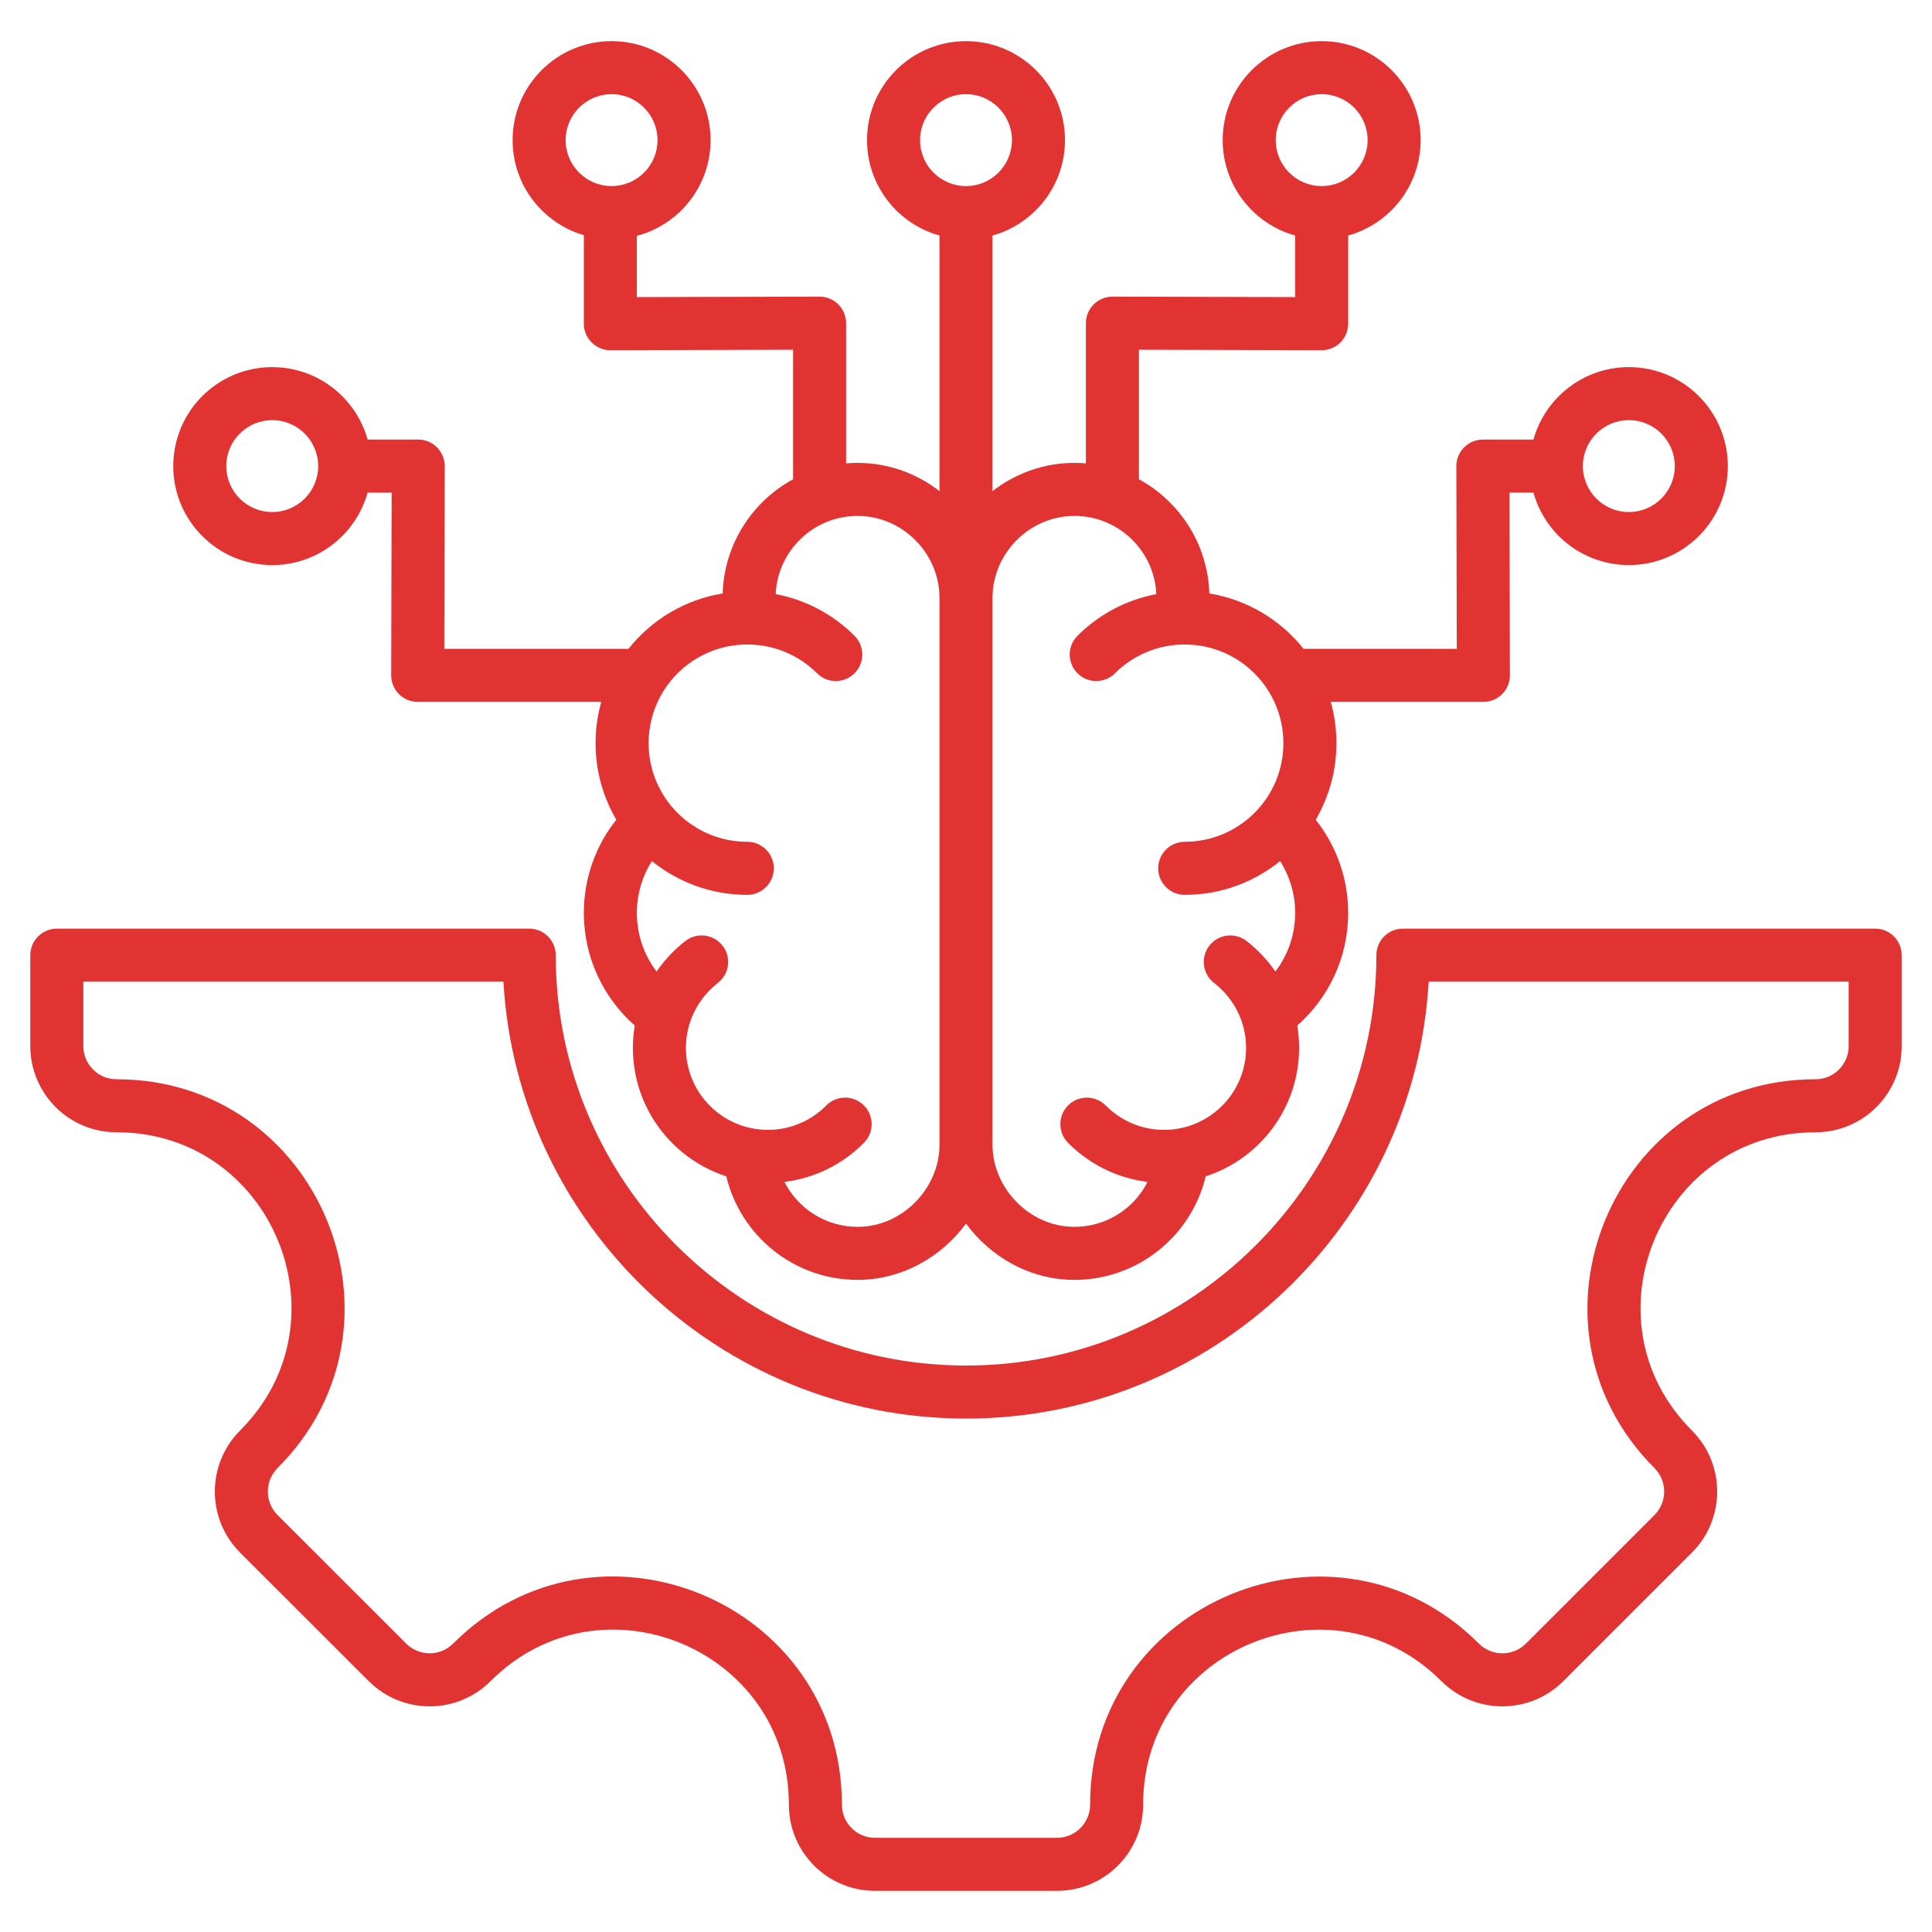 <svg xmlns="http://www.w3.org/2000/svg" width="90" height="90" viewBox="0 0 90 90" fill="none"><path fill-rule="evenodd" clip-rule="evenodd" d="M17.125 22.948C16.584 24.894 14.799 26.323 12.682 26.323C10.137 26.323 8.071 24.257 8.071 21.713C8.071 19.168 10.137 17.102 12.682 17.102C14.799 17.102 16.584 18.532 17.125 20.477H19.482C19.81 20.477 20.125 20.608 20.357 20.84C20.589 21.073 20.718 21.388 20.717 21.716L20.696 30.225H29.276C30.345 28.88 31.894 27.934 33.664 27.645C33.737 25.348 35.044 23.361 36.945 22.326V16.292L28.435 16.314C28.107 16.314 27.792 16.185 27.56 15.953C27.327 15.721 27.197 15.406 27.197 15.078V10.955C25.281 10.395 23.879 8.624 23.879 6.528C23.879 3.983 25.945 1.917 28.49 1.917C31.035 1.917 33.101 3.983 33.101 6.528C33.101 8.666 31.643 10.466 29.667 10.987V13.84L38.177 13.819C38.505 13.818 38.82 13.948 39.053 14.18C39.285 14.411 39.415 14.726 39.415 15.054V21.586C39.592 21.571 39.77 21.563 39.95 21.563C41.384 21.563 42.707 22.058 43.765 22.877V10.971C41.819 10.431 40.389 8.645 40.389 6.528C40.389 3.983 42.455 1.917 45 1.917C47.545 1.917 49.611 3.983 49.611 6.528C49.611 8.645 48.181 10.431 46.235 10.971V22.877C47.293 22.058 48.616 21.563 50.05 21.563C50.23 21.563 50.408 21.571 50.585 21.586V15.054C50.585 14.726 50.715 14.411 50.947 14.18C51.18 13.948 51.495 13.818 51.823 13.819L60.333 13.84V10.971C58.387 10.431 56.957 8.645 56.957 6.528C56.957 3.983 59.023 1.917 61.568 1.917C64.113 1.917 66.179 3.983 66.179 6.528C66.179 8.645 64.749 10.431 62.803 10.971V15.078C62.803 15.406 62.673 15.721 62.44 15.953C62.208 16.185 61.893 16.314 61.565 16.314L53.055 16.292V22.326C54.956 23.361 56.263 25.348 56.336 27.645C58.106 27.934 59.655 28.88 60.724 30.225H67.863L67.842 21.716C67.841 21.388 67.971 21.073 68.203 20.84C68.434 20.608 68.749 20.477 69.077 20.477H71.434C71.975 18.532 73.761 17.102 75.878 17.102C78.422 17.102 80.489 19.168 80.489 21.713C80.489 24.257 78.422 26.323 75.878 26.323C73.761 26.323 71.975 24.894 71.434 22.948H70.316L70.337 31.457C70.338 31.786 70.208 32.101 69.976 32.333C69.744 32.565 69.43 32.696 69.102 32.696H61.991C62.163 33.308 62.256 33.953 62.256 34.62C62.256 35.921 61.904 37.139 61.29 38.186C62.237 39.378 62.803 40.887 62.803 42.528C62.803 44.618 61.884 46.493 60.431 47.773C60.488 48.112 60.517 48.46 60.517 48.815C60.517 51.611 58.691 53.98 56.167 54.798C55.505 57.562 53.019 59.621 50.05 59.621C47.982 59.621 46.146 58.557 45 57C43.854 58.557 42.018 59.621 39.95 59.621C36.981 59.621 34.495 57.562 33.833 54.798C31.309 53.98 29.483 51.611 29.483 48.815C29.483 48.46 29.512 48.112 29.569 47.773C28.116 46.493 27.197 44.618 27.197 42.528C27.197 40.887 27.763 39.378 28.71 38.186C28.096 37.139 27.744 35.921 27.744 34.62C27.744 33.953 27.837 33.308 28.009 32.696H19.458C19.13 32.696 18.815 32.565 18.583 32.333C18.352 32.101 18.222 31.786 18.223 31.457L18.244 22.948H17.125ZM14.822 21.713C14.822 20.531 13.863 19.572 12.682 19.572C11.5 19.572 10.541 20.531 10.541 21.713C10.541 22.894 11.5 23.853 12.682 23.853C13.863 23.853 14.822 22.894 14.822 21.713ZM36.135 27.676C37.554 27.944 38.823 28.636 39.805 29.615C40.288 30.097 40.289 30.879 39.808 31.362C39.326 31.845 38.543 31.846 38.061 31.365C37.228 30.535 36.081 30.023 34.812 30.023C32.273 30.023 30.215 32.081 30.215 34.62C30.215 37.157 32.273 39.214 34.812 39.214C35.494 39.214 36.047 39.768 36.047 40.449C36.047 41.131 35.494 41.685 34.812 41.685C33.128 41.685 31.581 41.096 30.367 40.113C29.924 40.811 29.667 41.639 29.667 42.528C29.667 43.554 30.01 44.499 30.586 45.257C30.958 44.716 31.411 44.236 31.928 43.835C32.467 43.417 33.243 43.515 33.661 44.054C34.079 44.592 33.981 45.369 33.443 45.787C32.539 46.488 31.953 47.584 31.953 48.815C31.953 50.924 33.665 52.633 35.774 52.633C36.836 52.633 37.798 52.198 38.491 51.498C38.971 51.013 39.754 51.01 40.238 51.489C40.723 51.969 40.727 52.752 40.247 53.236C39.275 54.218 37.983 54.881 36.542 55.057C37.172 56.299 38.461 57.151 39.95 57.151C42.056 57.151 43.765 55.332 43.765 53.333V27.849C43.765 25.79 42.056 24.034 39.95 24.034C37.899 24.034 36.226 25.649 36.135 27.676ZM45 8.668C46.181 8.668 47.14 7.709 47.14 6.528C47.14 5.347 46.181 4.387 45 4.387C43.819 4.387 42.86 5.347 42.86 6.528C42.86 7.709 43.819 8.668 45 8.668ZM53.865 27.676C53.774 25.649 52.101 24.034 50.05 24.034C47.944 24.034 46.235 25.79 46.235 27.849V53.333C46.235 55.332 47.944 57.151 50.05 57.151C51.539 57.151 52.828 56.299 53.458 55.057C52.017 54.881 50.725 54.218 49.753 53.236C49.273 52.752 49.277 51.969 49.762 51.489C50.246 51.01 51.029 51.013 51.509 51.498C52.202 52.198 53.164 52.633 54.225 52.633C56.335 52.633 58.047 50.924 58.047 48.815C58.047 47.584 57.461 46.488 56.556 45.788C56.017 45.371 55.917 44.594 56.335 44.055C56.752 43.516 57.529 43.417 58.068 43.834C58.586 44.236 59.041 44.716 59.413 45.258C59.99 44.5 60.333 43.554 60.333 42.528C60.333 41.639 60.076 40.811 59.633 40.113C58.419 41.096 56.872 41.685 55.188 41.685C54.506 41.685 53.953 41.131 53.953 40.449C53.953 39.768 54.506 39.214 55.188 39.214C57.727 39.214 59.785 37.157 59.785 34.62C59.785 32.081 57.727 30.023 55.188 30.023C53.919 30.023 52.772 30.535 51.939 31.365C51.456 31.846 50.674 31.845 50.192 31.362C49.711 30.879 49.712 30.097 50.195 29.615C51.177 28.636 52.446 27.944 53.865 27.676ZM28.49 4.387C27.309 4.387 26.35 5.347 26.35 6.528C26.35 7.709 27.309 8.668 28.49 8.668C29.671 8.668 30.63 7.709 30.63 6.528C30.63 5.347 29.671 4.387 28.49 4.387ZM61.568 4.387C60.387 4.387 59.428 5.347 59.428 6.528C59.428 7.709 60.387 8.668 61.568 8.668C62.749 8.668 63.708 7.709 63.708 6.528C63.708 5.347 62.749 4.387 61.568 4.387ZM75.878 19.572C74.696 19.572 73.737 20.531 73.737 21.713C73.737 22.894 74.696 23.853 75.878 23.853C77.059 23.853 78.018 22.894 78.018 21.713C78.018 20.531 77.059 19.572 75.878 19.572ZM88.588 44.495V48.73C88.588 50.947 86.797 52.746 84.572 52.746C77.332 52.746 73.696 61.52 78.817 66.64C80.384 68.207 80.384 70.757 78.817 72.324L72.829 78.312C71.262 79.879 68.712 79.879 67.145 78.312C62.024 73.191 53.251 76.826 53.251 84.067C53.251 86.292 51.452 88.083 49.235 88.083H40.765C38.548 88.083 36.749 86.292 36.749 84.067C36.749 76.818 27.98 73.187 22.855 78.312C21.287 79.88 18.744 79.88 17.176 78.312L11.183 72.324C9.616 70.757 9.616 68.207 11.183 66.64C16.304 61.52 12.673 52.746 5.428 52.746C3.211 52.746 1.412 50.947 1.412 48.73V44.495C1.412 43.813 1.965 43.26 2.647 43.26H24.653C24.98 43.26 25.295 43.39 25.526 43.621C25.758 43.853 25.888 44.167 25.888 44.495V44.498C25.888 55.023 34.473 63.612 45.002 63.612C55.528 63.612 64.117 55.023 64.117 44.498V44.495C64.117 44.167 64.247 43.853 64.479 43.621C64.71 43.39 65.025 43.26 65.352 43.26H87.353C88.035 43.26 88.588 43.813 88.588 44.495ZM66.553 45.73C65.91 57.047 56.474 66.083 45.002 66.083C33.526 66.083 24.095 57.047 23.452 45.73H3.882V48.73C3.882 49.583 4.575 50.276 5.428 50.276C14.872 50.276 19.605 61.712 12.93 68.387C12.326 68.991 12.326 69.973 12.93 70.577L18.923 76.565C19.526 77.168 20.505 77.168 21.108 76.565C27.789 69.884 39.219 74.617 39.219 84.067C39.219 84.923 39.912 85.613 40.765 85.613H49.235C50.088 85.613 50.781 84.923 50.781 84.067C50.781 74.629 62.217 69.89 68.892 76.565C69.496 77.169 70.478 77.169 71.082 76.565L77.07 70.577C77.674 69.973 77.674 68.991 77.07 68.387C70.395 61.712 75.134 50.276 84.572 50.276C85.428 50.276 86.118 49.583 86.118 48.73V45.73H66.553Z" fill="#E23333"></path></svg>